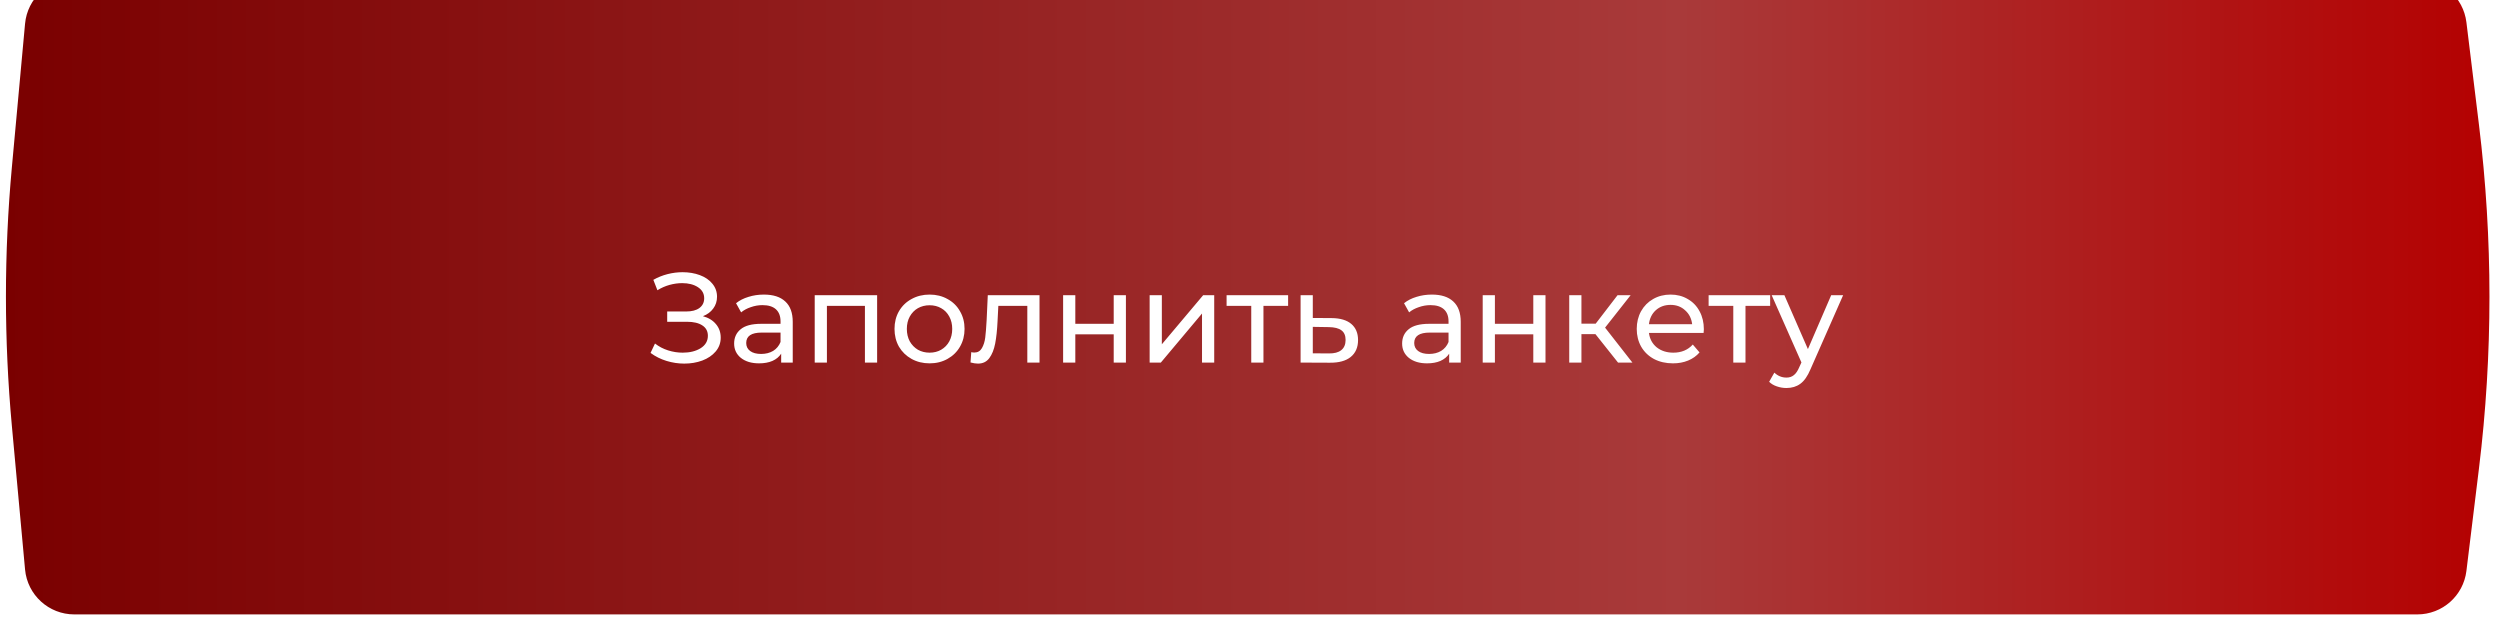 <?xml version="1.0" encoding="UTF-8"?> <svg xmlns="http://www.w3.org/2000/svg" width="354" height="90" viewBox="0 0 354 90" fill="none"> <g filter="url(#filter0_i_1729_340)"> <path d="M3.548 6.36C3.879 2.757 6.901 0 10.519 0H342.295C345.832 0 348.813 2.639 349.243 6.149L351.024 20.694C353.001 36.838 353.001 53.162 351.024 69.306L349.243 83.851C348.813 87.362 345.832 90 342.295 90H10.519C6.901 90 3.879 87.243 3.548 83.64L1.679 63.289C0.562 51.122 0.562 38.878 1.679 26.711L3.548 6.36Z" fill="url(#paint0_linear_1729_340)"></path> </g> <path d="M99.533 44.772C100.325 44.988 100.943 45.366 101.387 45.906C101.831 46.434 102.053 47.07 102.053 47.814C102.053 48.558 101.813 49.212 101.333 49.776C100.865 50.328 100.235 50.754 99.443 51.054C98.663 51.342 97.811 51.486 96.887 51.486C96.047 51.486 95.213 51.36 94.385 51.108C93.557 50.856 92.801 50.478 92.117 49.974L92.747 48.642C93.299 49.074 93.917 49.398 94.601 49.614C95.285 49.83 95.975 49.938 96.671 49.938C97.679 49.938 98.525 49.728 99.209 49.308C99.893 48.876 100.235 48.288 100.235 47.544C100.235 46.908 99.977 46.422 99.461 46.086C98.945 45.738 98.219 45.564 97.283 45.564H94.475V44.106H97.157C97.961 44.106 98.585 43.944 99.029 43.62C99.485 43.284 99.713 42.822 99.713 42.234C99.713 41.574 99.419 41.052 98.831 40.668C98.243 40.284 97.499 40.092 96.599 40.092C96.011 40.092 95.411 40.176 94.799 40.344C94.199 40.512 93.629 40.764 93.089 41.1L92.513 39.624C93.149 39.264 93.821 38.994 94.529 38.814C95.237 38.634 95.945 38.544 96.653 38.544C97.541 38.544 98.357 38.682 99.101 38.958C99.845 39.234 100.433 39.636 100.865 40.164C101.309 40.692 101.531 41.31 101.531 42.018C101.531 42.654 101.351 43.212 100.991 43.692C100.643 44.172 100.157 44.532 99.533 44.772ZM108.166 41.712C109.486 41.712 110.494 42.036 111.19 42.684C111.898 43.332 112.252 44.298 112.252 45.582V51.342H110.614V50.082C110.326 50.526 109.912 50.868 109.372 51.108C108.844 51.336 108.214 51.45 107.482 51.45C106.414 51.45 105.556 51.192 104.908 50.676C104.272 50.16 103.954 49.482 103.954 48.642C103.954 47.802 104.26 47.13 104.872 46.626C105.484 46.11 106.456 45.852 107.788 45.852H110.524V45.51C110.524 44.766 110.308 44.196 109.876 43.8C109.444 43.404 108.808 43.206 107.968 43.206C107.404 43.206 106.852 43.302 106.312 43.494C105.772 43.674 105.316 43.92 104.944 44.232L104.224 42.936C104.716 42.54 105.304 42.24 105.988 42.036C106.672 41.82 107.398 41.712 108.166 41.712ZM107.77 50.118C108.43 50.118 109 49.974 109.48 49.686C109.96 49.386 110.308 48.966 110.524 48.426V47.094H107.86C106.396 47.094 105.664 47.586 105.664 48.57C105.664 49.05 105.85 49.428 106.222 49.704C106.594 49.98 107.11 50.118 107.77 50.118ZM124.201 41.802V51.342H122.473V43.314H117.091V51.342H115.363V41.802H124.201ZM131.631 51.45C130.683 51.45 129.831 51.24 129.075 50.82C128.319 50.4 127.725 49.824 127.293 49.092C126.873 48.348 126.663 47.508 126.663 46.572C126.663 45.636 126.873 44.802 127.293 44.07C127.725 43.326 128.319 42.75 129.075 42.342C129.831 41.922 130.683 41.712 131.631 41.712C132.579 41.712 133.425 41.922 134.169 42.342C134.925 42.75 135.513 43.326 135.933 44.07C136.365 44.802 136.581 45.636 136.581 46.572C136.581 47.508 136.365 48.348 135.933 49.092C135.513 49.824 134.925 50.4 134.169 50.82C133.425 51.24 132.579 51.45 131.631 51.45ZM131.631 49.938C132.243 49.938 132.789 49.8 133.269 49.524C133.761 49.236 134.145 48.84 134.421 48.336C134.697 47.82 134.835 47.232 134.835 46.572C134.835 45.912 134.697 45.33 134.421 44.826C134.145 44.31 133.761 43.914 133.269 43.638C132.789 43.362 132.243 43.224 131.631 43.224C131.019 43.224 130.467 43.362 129.975 43.638C129.495 43.914 129.111 44.31 128.823 44.826C128.547 45.33 128.409 45.912 128.409 46.572C128.409 47.232 128.547 47.82 128.823 48.336C129.111 48.84 129.495 49.236 129.975 49.524C130.467 49.8 131.019 49.938 131.631 49.938ZM147.196 41.802V51.342H145.468V43.314H141.364L141.256 45.438C141.196 46.722 141.082 47.796 140.914 48.66C140.746 49.512 140.47 50.196 140.086 50.712C139.702 51.228 139.168 51.486 138.484 51.486C138.172 51.486 137.818 51.432 137.422 51.324L137.53 49.866C137.686 49.902 137.83 49.92 137.962 49.92C138.442 49.92 138.802 49.71 139.042 49.29C139.282 48.87 139.438 48.372 139.51 47.796C139.582 47.22 139.648 46.398 139.708 45.33L139.87 41.802H147.196ZM150.537 41.802H152.265V45.852H157.701V41.802H159.429V51.342H157.701V47.346H152.265V51.342H150.537V41.802ZM162.789 41.802H164.517V48.75L170.367 41.802H171.933V51.342H170.205V44.394L164.373 51.342H162.789V41.802ZM182.397 43.314H178.905V51.342H177.177V43.314H173.685V41.802H182.397V43.314ZM188.574 45.042C189.786 45.054 190.71 45.33 191.346 45.87C191.982 46.41 192.3 47.172 192.3 48.156C192.3 49.188 191.952 49.986 191.256 50.55C190.572 51.102 189.588 51.372 188.304 51.36L184.164 51.342V41.802H185.892V45.024L188.574 45.042ZM188.16 50.046C188.94 50.058 189.528 49.902 189.924 49.578C190.332 49.254 190.536 48.774 190.536 48.138C190.536 47.514 190.338 47.058 189.942 46.77C189.558 46.482 188.964 46.332 188.16 46.32L185.892 46.284V50.028L188.16 50.046ZM202.754 41.712C204.074 41.712 205.082 42.036 205.778 42.684C206.486 43.332 206.84 44.298 206.84 45.582V51.342H205.202V50.082C204.914 50.526 204.5 50.868 203.96 51.108C203.432 51.336 202.802 51.45 202.07 51.45C201.002 51.45 200.144 51.192 199.496 50.676C198.86 50.16 198.542 49.482 198.542 48.642C198.542 47.802 198.848 47.13 199.46 46.626C200.072 46.11 201.044 45.852 202.376 45.852H205.112V45.51C205.112 44.766 204.896 44.196 204.464 43.8C204.032 43.404 203.396 43.206 202.556 43.206C201.992 43.206 201.44 43.302 200.9 43.494C200.36 43.674 199.904 43.92 199.532 44.232L198.812 42.936C199.304 42.54 199.892 42.24 200.576 42.036C201.26 41.82 201.986 41.712 202.754 41.712ZM202.358 50.118C203.018 50.118 203.588 49.974 204.068 49.686C204.548 49.386 204.896 48.966 205.112 48.426V47.094H202.448C200.984 47.094 200.252 47.586 200.252 48.57C200.252 49.05 200.438 49.428 200.81 49.704C201.182 49.98 201.698 50.118 202.358 50.118ZM209.951 41.802H211.679V45.852H217.115V41.802H218.843V51.342H217.115V47.346H211.679V51.342H209.951V41.802ZM225.911 47.31H223.931V51.342H222.203V41.802H223.931V45.834H225.947L229.043 41.802H230.897L227.279 46.392L231.149 51.342H229.115L225.911 47.31ZM241.266 46.626C241.266 46.758 241.254 46.932 241.23 47.148H233.49C233.598 47.988 233.964 48.666 234.588 49.182C235.224 49.686 236.01 49.938 236.946 49.938C238.086 49.938 239.004 49.554 239.7 48.786L240.654 49.902C240.222 50.406 239.682 50.79 239.034 51.054C238.398 51.318 237.684 51.45 236.892 51.45C235.884 51.45 234.99 51.246 234.21 50.838C233.43 50.418 232.824 49.836 232.392 49.092C231.972 48.348 231.762 47.508 231.762 46.572C231.762 45.648 231.966 44.814 232.374 44.07C232.794 43.326 233.364 42.75 234.084 42.342C234.816 41.922 235.638 41.712 236.55 41.712C237.462 41.712 238.272 41.922 238.98 42.342C239.7 42.75 240.258 43.326 240.654 44.07C241.062 44.814 241.266 45.666 241.266 46.626ZM236.55 43.17C235.722 43.17 235.026 43.422 234.462 43.926C233.91 44.43 233.586 45.09 233.49 45.906H239.61C239.514 45.102 239.184 44.448 238.62 43.944C238.068 43.428 237.378 43.17 236.55 43.17ZM250.653 43.314H247.161V51.342H245.433V43.314H241.941V41.802H250.653V43.314ZM260.987 41.802L256.361 52.296C255.953 53.268 255.473 53.952 254.921 54.348C254.381 54.744 253.727 54.942 252.959 54.942C252.491 54.942 252.035 54.864 251.591 54.708C251.159 54.564 250.799 54.348 250.511 54.06L251.249 52.764C251.741 53.232 252.311 53.466 252.959 53.466C253.379 53.466 253.727 53.352 254.003 53.124C254.291 52.908 254.549 52.53 254.777 51.99L255.083 51.324L250.871 41.802H252.671L256.001 49.434L259.295 41.802H260.987Z" fill="white"></path> <defs> <filter id="filter0_i_1729_340" x="0.842" y="-1" width="351.665" height="91" filterUnits="userSpaceOnUse" color-interpolation-filters="sRGB"> <feFlood flood-opacity="0" result="BackgroundImageFix"></feFlood> <feBlend mode="normal" in="SourceGraphic" in2="BackgroundImageFix" result="shape"></feBlend> <feColorMatrix in="SourceAlpha" type="matrix" values="0 0 0 0 0 0 0 0 0 0 0 0 0 0 0 0 0 0 127 0" result="hardAlpha"></feColorMatrix> <feOffset dy="-3"></feOffset> <feGaussianBlur stdDeviation="0.5"></feGaussianBlur> <feComposite in2="hardAlpha" operator="arithmetic" k2="-1" k3="1"></feComposite> <feColorMatrix type="matrix" values="0 0 0 0 0 0 0 0 0 0 0 0 0 0 0 0 0 0 0.25 0"></feColorMatrix> <feBlend mode="normal" in2="shape" result="effect1_innerShadow_1729_340"></feBlend> </filter> <linearGradient id="paint0_linear_1729_340" x1="-1.31875e-06" y1="45" x2="354" y2="45" gradientUnits="userSpaceOnUse"> <stop stop-color="#7A0000"></stop> <stop offset="0.672" stop-color="#A93A3A"></stop> <stop offset="1" stop-color="#B40000"></stop> </linearGradient> </defs> </svg> 